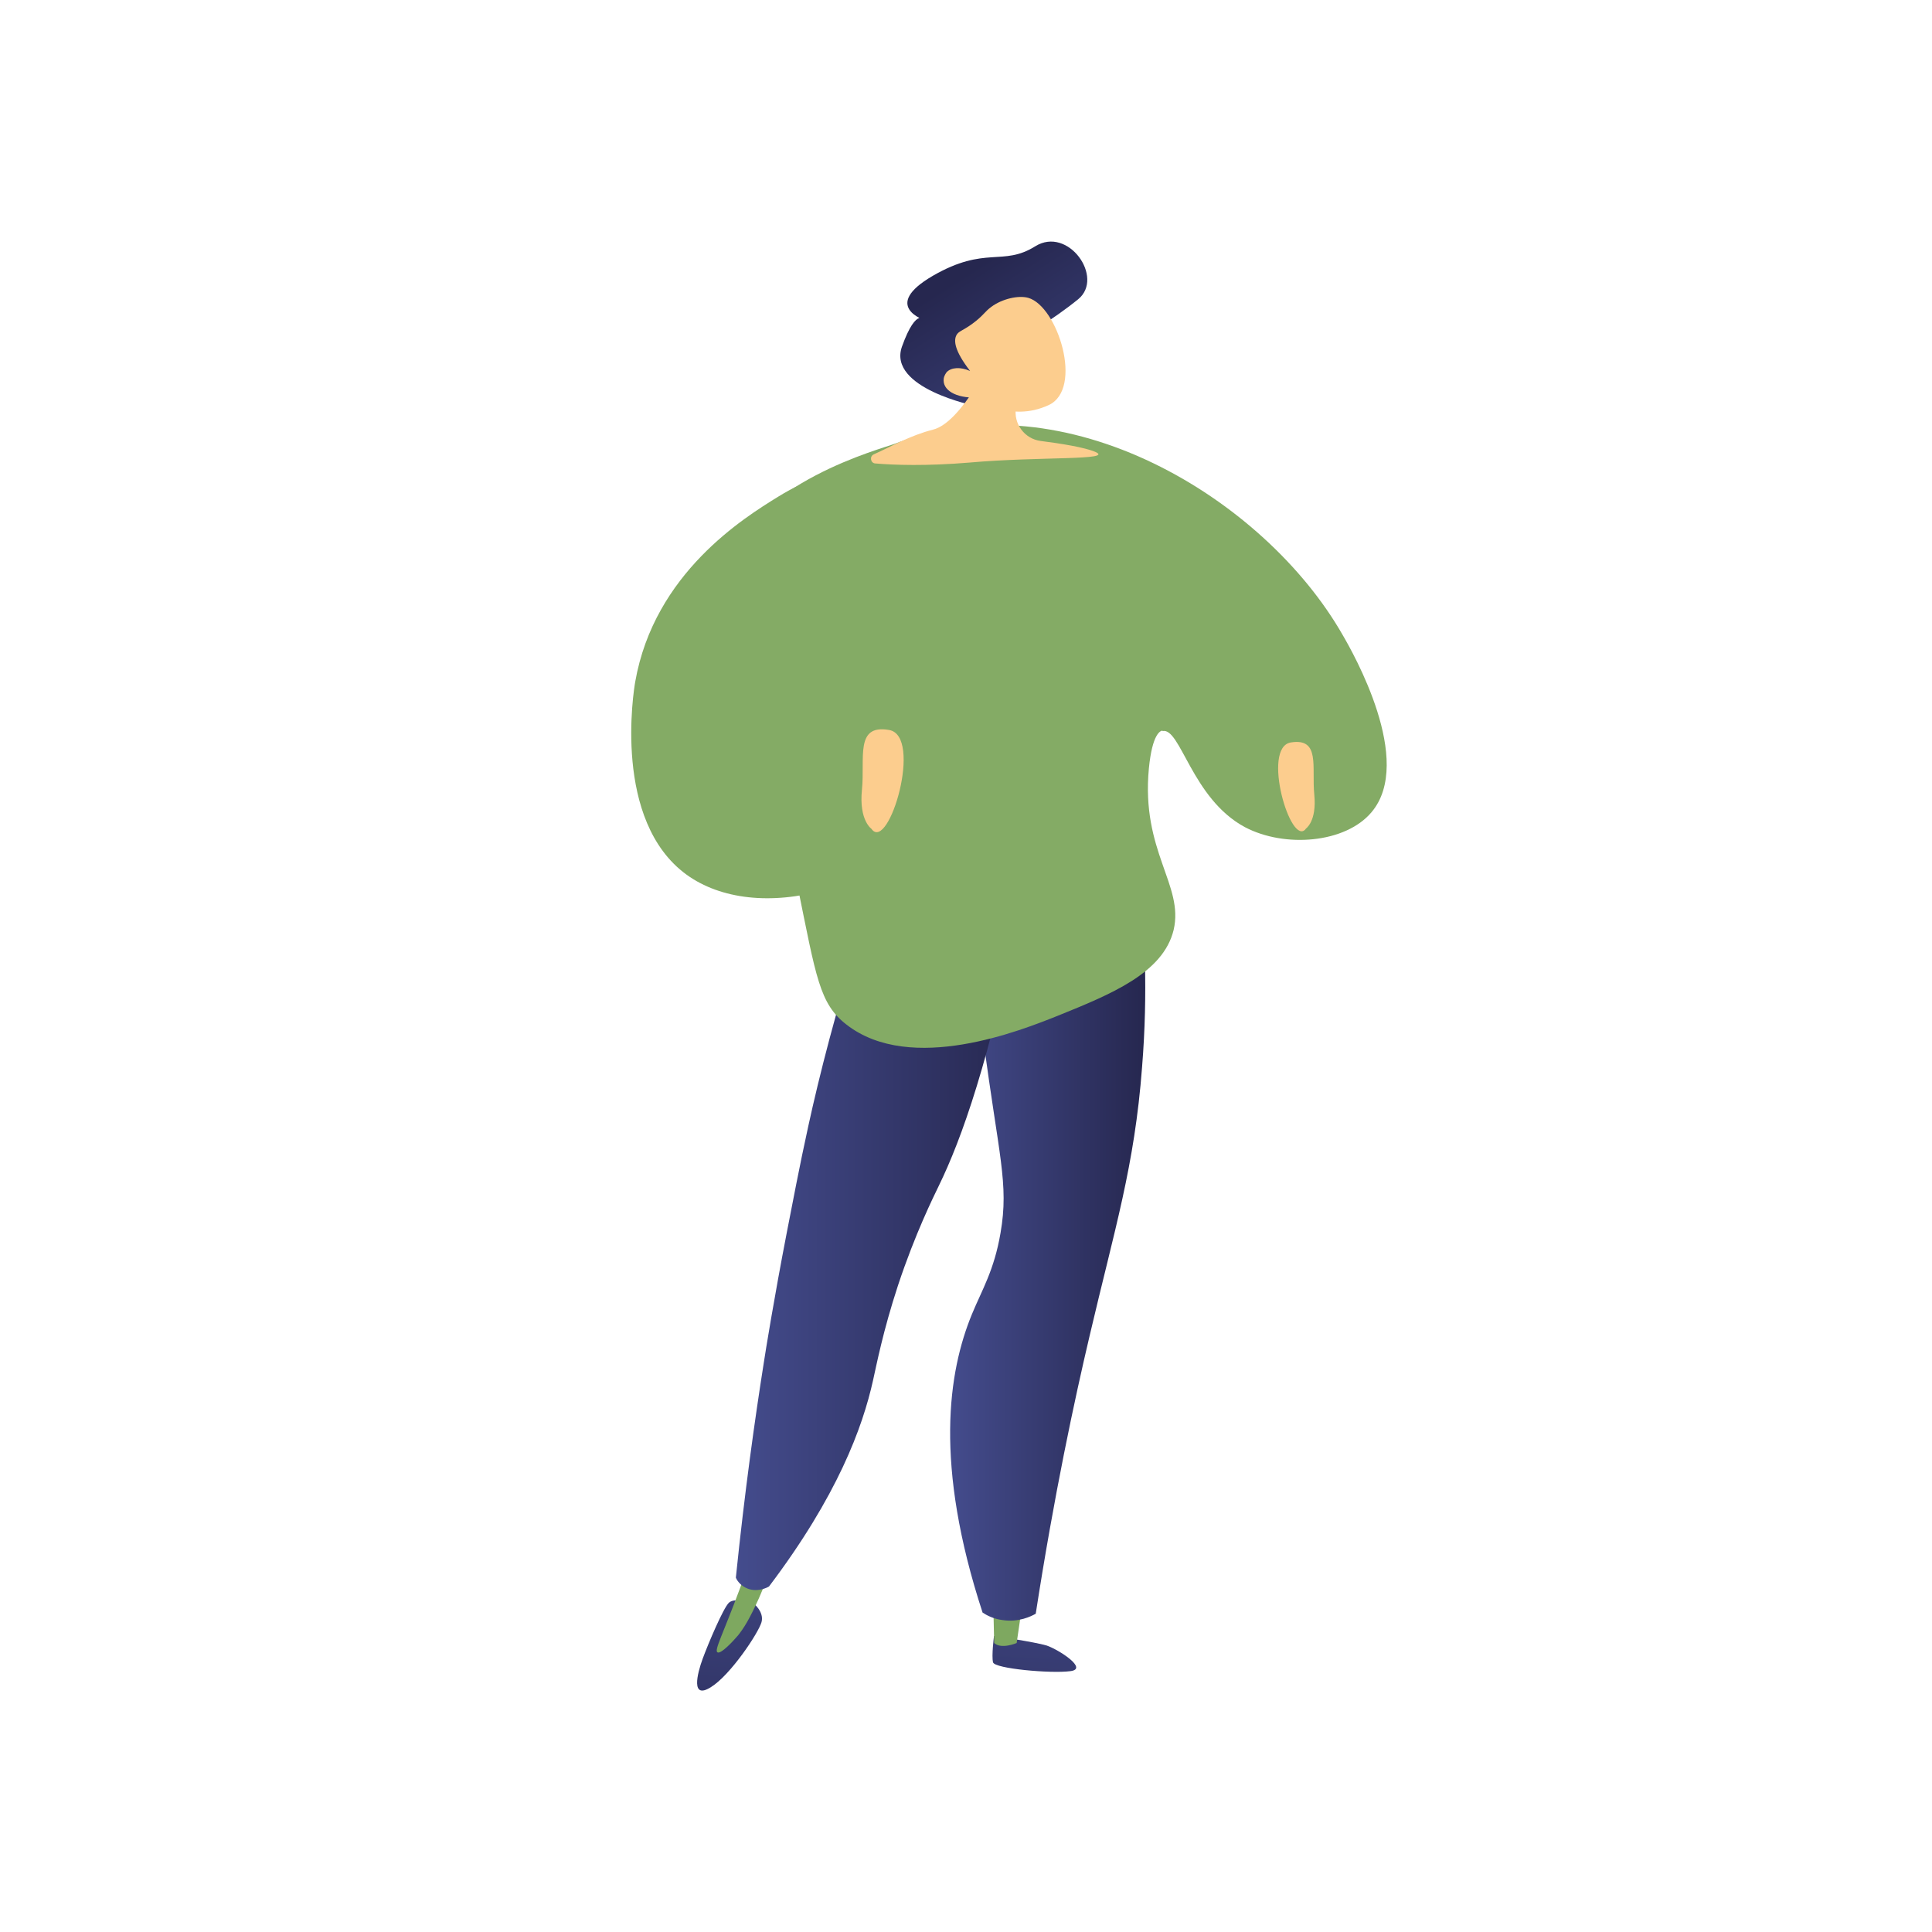 <?xml version="1.0" encoding="UTF-8"?>
<svg xmlns="http://www.w3.org/2000/svg" xmlns:xlink="http://www.w3.org/1999/xlink" version="1.1" viewBox="0 0 850.4 850.4">
  <defs>
    <style>
      .cls-1 {
        fill: #fccd8e;
      }

      .cls-2 {
        fill: #7ea860;
      }

      .cls-3 {
        fill: #84ab65;
      }

      .cls-4 {
        fill: url(#Naamloos_verloop_5-2);
      }

      .cls-5 {
        fill: url(#Naamloos_verloop_2);
      }

      .cls-6 {
        fill: url(#Naamloos_verloop_5);
      }

      .cls-7 {
        fill: url(#Naamloos_verloop_4);
      }

      .cls-8 {
        fill: url(#Naamloos_verloop_3);
      }
    </style>
    <linearGradient id="Naamloos_verloop_5" data-name="Naamloos verloop 5" x1="627.7" y1="418.5" x2="589.3" y2="321" gradientTransform="translate(-214.8 -81.2) rotate(-11.1)" gradientUnits="userSpaceOnUse">
      <stop offset="0" stop-color="#444c8d"/>
      <stop offset="1" stop-color="#26274f"/>
    </linearGradient>
    <linearGradient id="Naamloos_verloop_2" data-name="Naamloos verloop 2" x1="-3110.6" y1="895.1" x2="-3102" y2="1049.2" gradientTransform="translate(-2651.7 -229.6) rotate(-180) scale(1 -1)" gradientUnits="userSpaceOnUse">
      <stop offset="0" stop-color="#444c8d"/>
      <stop offset="1" stop-color="#26274f"/>
    </linearGradient>
    <linearGradient id="Naamloos_verloop_3" data-name="Naamloos verloop 3" x1="-2976.7" y1="886.5" x2="-2968.1" y2="1040.6" gradientTransform="translate(-2651.7 -229.6) rotate(-180) scale(1 -1)" gradientUnits="userSpaceOnUse">
      <stop offset="0" stop-color="#444c8d"/>
      <stop offset="1" stop-color="#26274f"/>
    </linearGradient>
    <linearGradient id="Naamloos_verloop_4" data-name="Naamloos verloop 4" x1="418.1" y1="781.4" x2="504.1" y2="781.4" gradientTransform="translate(0 -229.6)" gradientUnits="userSpaceOnUse">
      <stop offset="0" stop-color="#444c8d"/>
      <stop offset="1" stop-color="#26274f"/>
    </linearGradient>
    <linearGradient id="Naamloos_verloop_5-2" data-name="Naamloos verloop 5" x1="324.1" y1="778.6" x2="449.1" y2="778.6" gradientTransform="translate(0 -229.6)" xlink:href="#Naamloos_verloop_5"/>
  </defs>
  <!-- Generator: Adobe Illustrator 28.6.0, SVG Export Plug-In . SVG Version: 1.2.0 Build 709)  -->
  <g>
    <g id="Laag_1">
      <g>
        <path class="cls-6" d="M429.4,178.7s-38.8-7.8-32.4-26.1c6.6-18.4,10.4-11.5,10.4-11.5,0,0-20-6.2,3.2-19.7,23.2-13.4,30.7-4,45.1-13,14.5-9,30.5,13.8,18.9,23.3-11.7,9.5-23.2,15.8-23.2,15.8,0,0-11,44.1-22.1,31.2h.1Z"/>
        <path class="cls-5" d="M437.5,720.3s-1.1,8.6-.4,11.4,25.5,5,33.9,3.9c8.4-.9-5-9.5-10.3-11.3-5.4-1.6-23.2-4.2-23.2-4.2h0v.2Z"/>
        <path class="cls-2" d="M450,706.1l-2.5,17.1s-6.7,2.9-9.9,0l-.4-17.8,12.9.8h-.1Z"/>
        <path class="cls-8" d="M331.3,705.4s5.2,3.9,3.9,8.6-13.7,23.4-22.4,28.7c-8.7,5.4-6-5.8-3.5-12.6s9-22.1,11.5-24.6,10.4,0,10.4,0h.1Z"/>
        <path class="cls-2" d="M340.8,686.5c-2.5,7.1-5,12.9-6.8,17.1-4.3,9.5-6.6,13-9.1,16.2-2.3,2.7-7.6,8.4-9.1,7.5s2.4-7.9,10-28.4c1.1-2.9,4.6-12.5,4.6-12.5h10.4Z"/>
        <path class="cls-7" d="M501.8,390.8c1.9,17.8,3.6,45.4.9,78.9-3.3,43.7-12.1,71.3-23,117.9-6.7,28.4-15.7,70.3-23.8,122.7-1.9,1.1-7.5,3.9-14.6,2.8-4-.5-7-2.1-8.8-3.3-21.4-65.4-15.1-106-4.7-131.3,4.4-10.7,9.8-19.3,12.6-35.8,3.8-21.8-.9-34.2-7.5-84.8-4.7-36.2-3.9-41.8-.8-47.2,12.6-21.7,51.2-21.3,69.9-20h-.2Z"/>
        <path class="cls-4" d="M449.1,398.4c-13.1,67.8-26,103.3-35.8,123.4-2.4,5-10.4,21-18,43.9-6.7,20.4-9.5,35.2-11,41.8-4.6,20.8-15.7,51-45.8,90.8-.4.3-5.5,3.1-10.4.5-2.5-1.3-3.8-3.3-4.2-4.4,3.9-38,8.4-69.9,12.3-94.6.8-5.2,4.4-27.7,10.2-57.7,2.3-11.7,5.5-28.8,9.4-46.5,4.8-22,12.3-51.7,23.7-87.5,23.2-3.3,46.2-6.7,69.4-10v.3h.2Z"/>
        <path class="cls-3" d="M511.6,321.6c-.8.1-4.4,1.3-5.9,16.6-3.5,36.6,15.5,51.3,10.9,71.1-4.6,19-27.5,28.3-51,37.8-15.8,6.3-64.6,26-93,3.9-11.9-9.2-13.3-20.5-21.7-61.8-21.7-104.8-43.1-115.9-34-138.5,15.7-39,70.6-52.9,77.6-55.6,74.2-28.7,162,24,196.5,84.4,4.6,7.9,31.7,55.5,12.7,78-11.5,13.7-38.2,15.8-55.7,6.6-23.4-12.5-28.4-44.1-36.3-42.3h0v-.2Z"/>
        <path class="cls-1" d="M447.2,179.4c-1.2,7.1,3.8,13.8,10.9,14.7,8.7,1.1,19.3,2.8,24,4.8,8.7,3.8-24.9,2-55.3,4.7-19,1.6-33.4,1.1-41.5.4-2.1-.1-2.7-3.1-.7-4,7.4-3.3,15.9-8.3,26.1-10.9,12.7-3.1,26.7-33,26.7-33l12.2,8.8-2.4,14.3h.1v.2Z"/>
        <path class="cls-1" d="M429.9,175.2s14.5,11.1,31.7,3.1c15.4-7.1,4-43.5-9-47.2-4.3-1.2-11.5.4-16.3,4-2.9,2.1-3.5,3.9-8.3,7.4-4.4,3.2-6,3.2-7,5-1.2,2.3-1.1,6.6,6,15.8-4.2-1.9-8.3-1.6-10.3.5-.3.4-1.1,1.5-1.3,2.8-.7,5,5.1,8.7,14.6,8.4h-.1v.2Z"/>
        <path class="cls-3" d="M423.3,319.5c-2,1.9-22.4,19.7-46.8,13.7-21.3-5.4-34.3-26-36.6-43.4-5.5-41.4,36.3-68,29.7-76.5-4-5-13.1-3.3-27.2,5.4-14.7,9.1-54.4,33.5-62.8,81.4-.7,4-10,61.2,22.6,84.9,30.1,21.8,89.3,9.9,129.4-41.7-2.8-7.9-5.5-15.8-8.3-23.7h-.1,0Z"/>
      </g>
      <path class="cls-1" d="M383.8,365s-5.8-3.6-4.4-17.4-3.2-28.9,11.9-26.3c15.1,2.5,0,53.7-7.6,43.7h.1Z"/>
      <path class="cls-1" d="M574.7,364.8s5-3.1,3.8-15.1,2.8-25-10.3-22.9,0,46.6,6.6,38h0Z"/>
    </g>
  </g>
</svg>